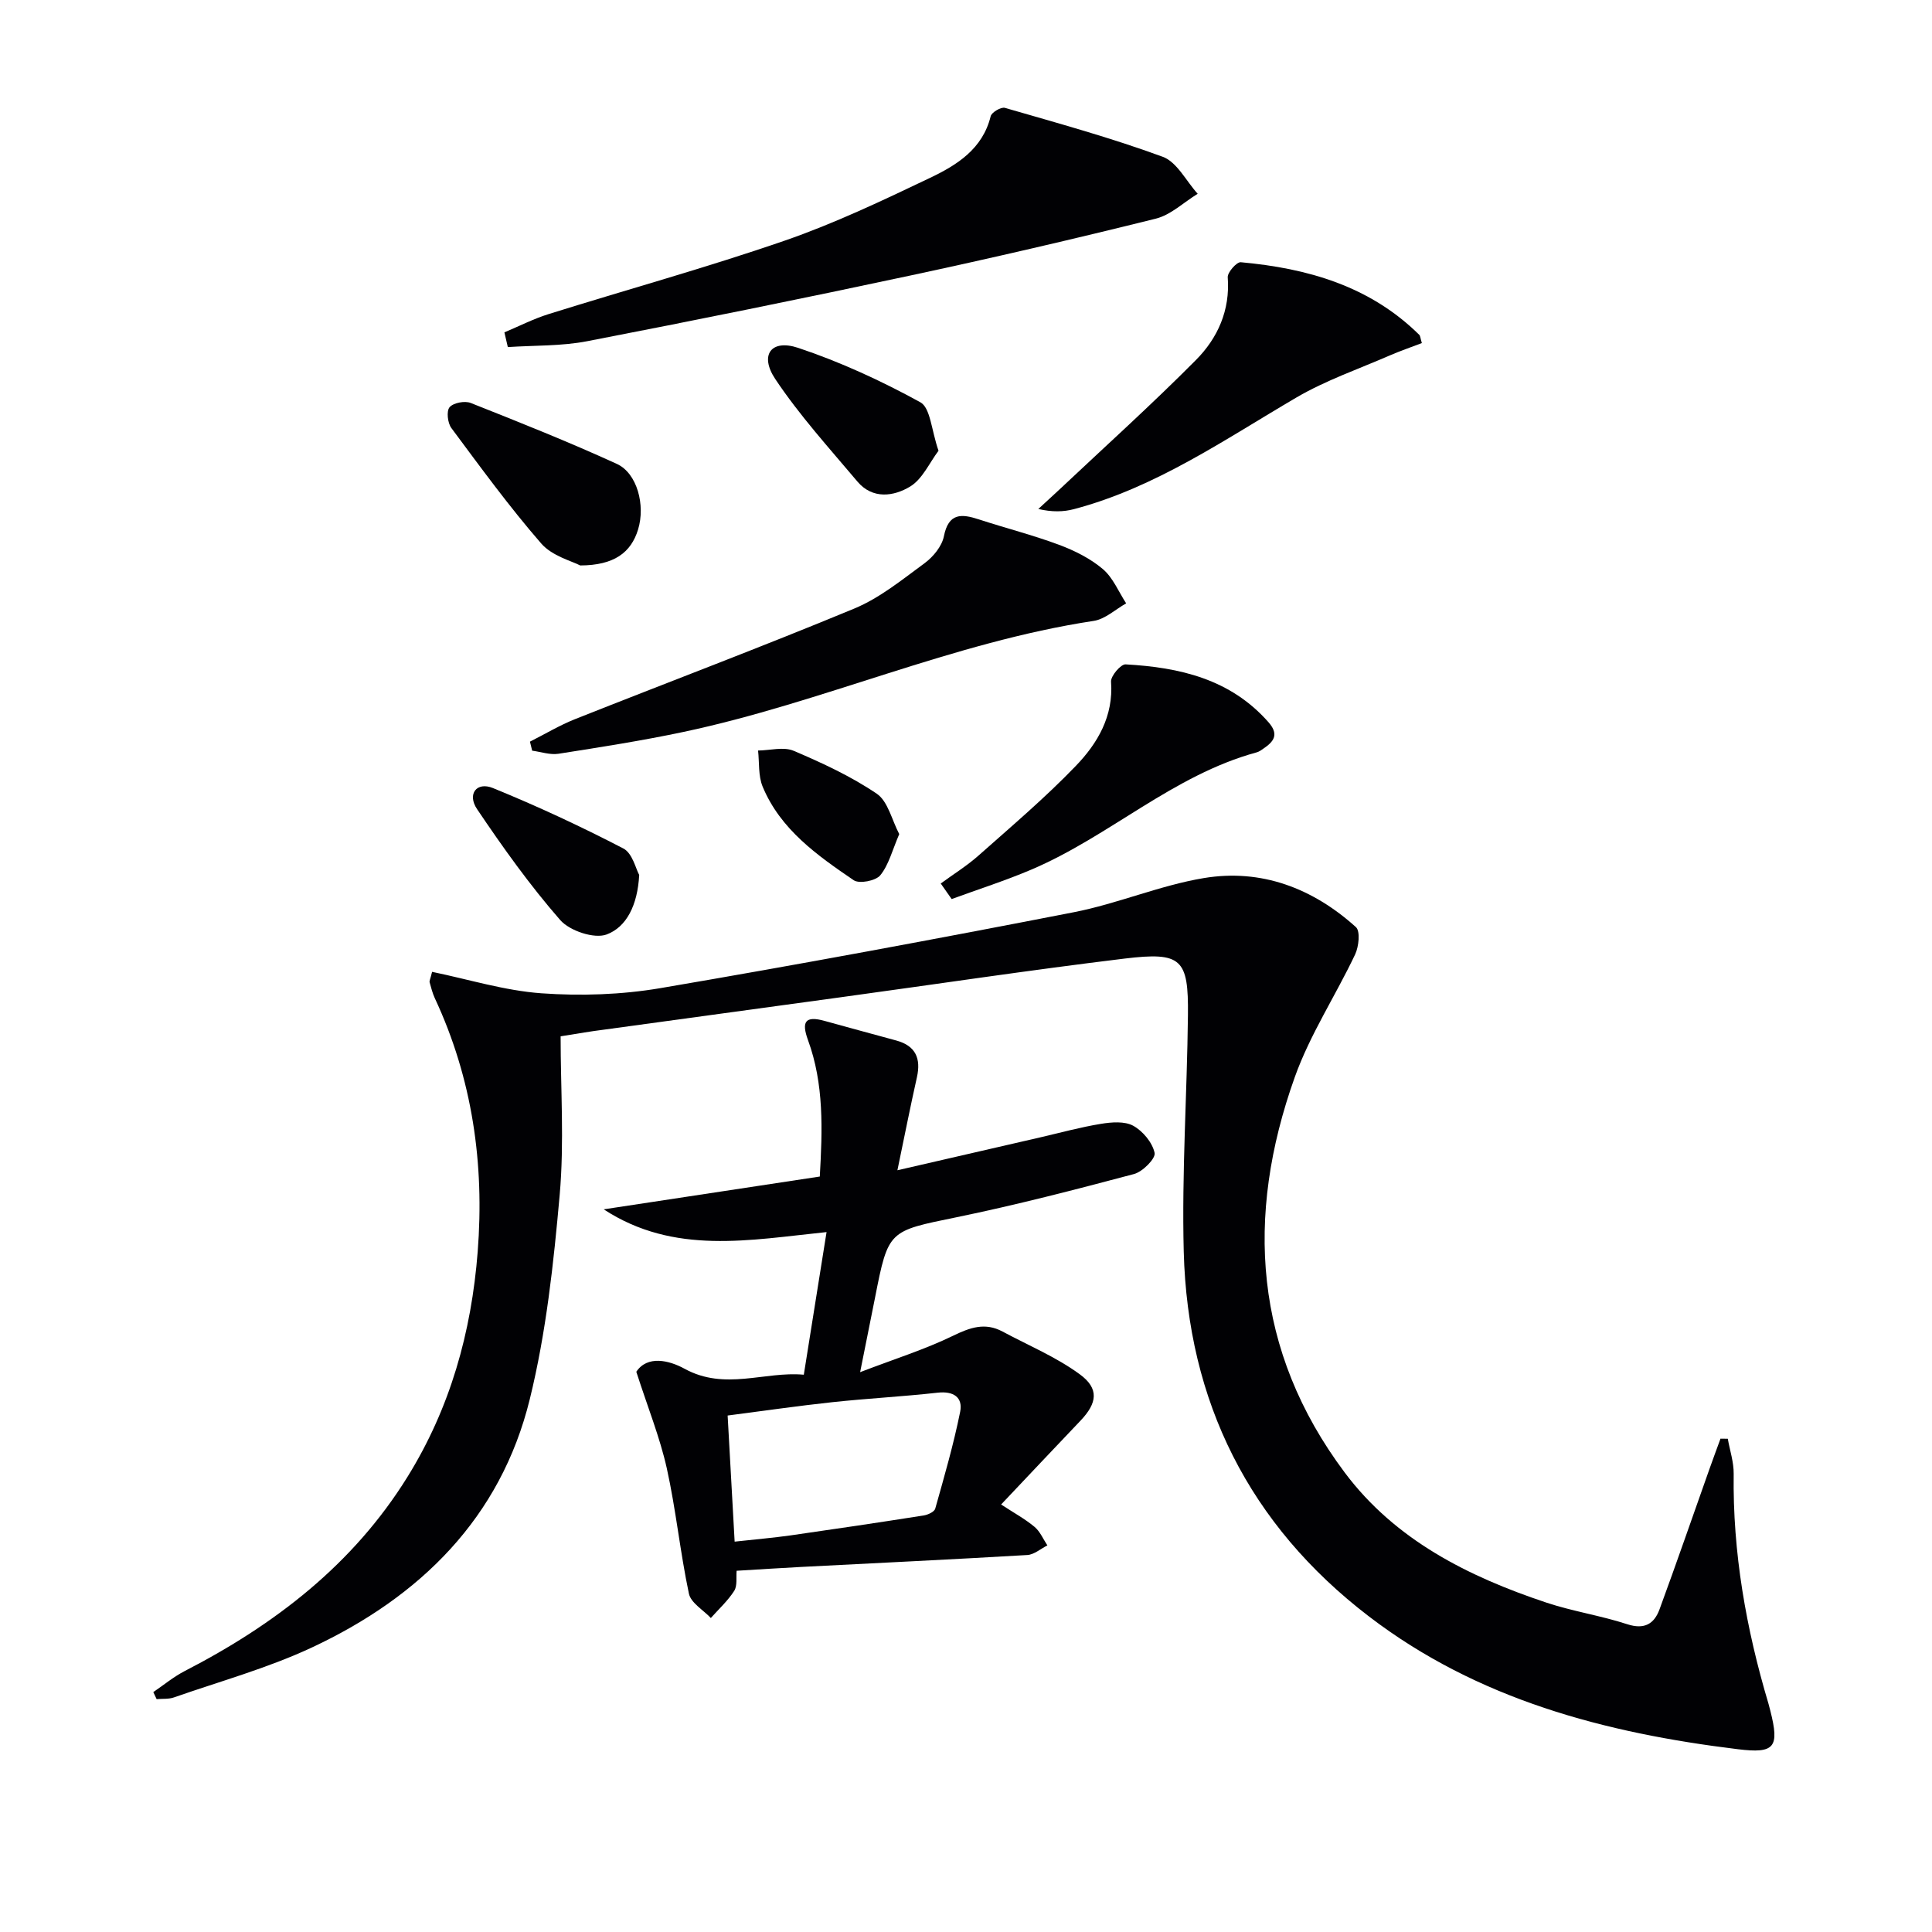 <svg enable-background="new 0 0 400 400" viewBox="0 0 400 400" xmlns="http://www.w3.org/2000/svg"><g fill="#010104"><path d="m116.07 214.56c0 10.91.77 21.93-.19 32.79-1.26 14.19-2.8 28.53-6.19 42.32-6.04 24.62-22.73 40.97-45.17 51.45-9.12 4.26-18.96 6.97-28.5 10.31-1.1.39-2.39.25-3.59.36-.23-.49-.46-.97-.69-1.46 2.16-1.47 4.2-3.17 6.51-4.36 18.66-9.62 34.84-22.04 46.09-40.16 8.88-14.3 13.26-30 14.56-46.64 1.42-18.23-1.09-35.82-8.88-52.51-.48-1.04-.76-2.17-1.07-3.28-.08-.28.13-.63.51-2.17 7.5 1.54 15 3.89 22.63 4.44 8.15.58 16.56.3 24.6-1.06 28.6-4.87 57.13-10.17 85.61-15.72 9.09-1.77 17.81-5.55 26.92-7.07 11.92-1.99 22.59 2.1 31.51 10.15.93.84.6 4.02-.16 5.64-4.04 8.54-9.35 16.59-12.5 25.42-10.31 28.85-8.51 56.67 10.33 81.85 10.45 13.97 25.54 21.53 41.72 26.93 5.49 1.83 11.29 2.69 16.79 4.49 3.57 1.16 5.58-.09 6.68-3.09 3.54-9.63 6.89-19.34 10.32-29.01.75-2.11 1.53-4.22 2.3-6.32.5.01 1.01.01 1.51.02.43 2.42 1.25 4.85 1.22 7.26-.22 16.28 2.57 32.08 7.21 47.61.14.48.26.96.38 1.45 1.91 7.55.94 8.9-6.69 7.96-27.55-3.36-53.95-10.3-76.42-27.5-24.76-18.95-37.53-44.47-38.34-75.55-.42-16.29.69-32.61.87-48.93.13-11.66-1.31-13.14-13.08-11.72-19.61 2.38-39.15 5.32-58.72 8-16.44 2.26-32.89 4.49-49.33 6.75-2.44.3-4.86.73-8.75 1.35z"/><path d="m131.74 284.01c2.28-3.44 6.76-2.4 10-.62 8.37 4.59 16.57.48 24.68 1.23 1.61-10.09 3.11-19.54 4.71-29.53-15.88 1.62-31.54 4.82-46.14-4.71 14.8-2.24 29.61-4.49 44.74-6.79.55-9.7.89-19.14-2.44-28.24-1.4-3.83-.58-5.1 3.44-3.98 4.94 1.38 9.9 2.7 14.85 4.06 3.98 1.09 5.13 3.69 4.26 7.6-1.37 6.1-2.58 12.24-4.04 19.26 10.28-2.37 19.9-4.59 29.53-6.8 4.2-.97 8.36-2.12 12.61-2.81 2.19-.36 4.91-.58 6.69.4 1.99 1.1 3.97 3.48 4.42 5.62.24 1.16-2.47 3.89-4.26 4.37-12.19 3.24-24.41 6.41-36.76 8.95-14.05 2.89-14.11 2.6-16.87 16.68-.89 4.52-1.81 9.04-3.08 15.39 7.17-2.75 13.4-4.7 19.21-7.52 3.55-1.73 6.65-2.83 10.27-.89 5.37 2.88 11.11 5.27 15.98 8.84 4.09 2.98 3.62 5.99.16 9.62-5.39 5.65-10.74 11.34-16.43 17.35 2.63 1.72 4.94 2.98 6.92 4.63 1.15.96 1.79 2.54 2.66 3.84-1.39.69-2.74 1.91-4.16 1.99-15.61.92-31.23 1.66-46.84 2.47-4.31.22-8.61.51-13.34.79-.13 1.38.18 3.09-.5 4.16-1.32 2.06-3.19 3.77-4.84 5.62-1.57-1.67-4.14-3.13-4.54-5.05-1.82-8.59-2.68-17.39-4.58-25.96-1.43-6.39-3.91-12.52-6.31-19.97zm20.36 35.17c4.37-.48 8.01-.79 11.62-1.3 9.18-1.31 18.36-2.68 27.52-4.12.88-.14 2.21-.75 2.39-1.41 1.87-6.64 3.8-13.29 5.16-20.05.6-3-1.38-4.33-4.66-3.96-7.26.81-14.57 1.19-21.83 1.97-7.19.77-14.34 1.82-21.65 2.76.5 8.94.96 17.2 1.45 26.11z"/><path d="m104.43 68.81c3.04-1.27 5.99-2.79 9.12-3.77 16.29-5.1 32.77-9.64 48.89-15.21 10.33-3.57 20.28-8.31 30.17-13.03 5.52-2.64 10.84-5.96 12.5-12.74.2-.81 2.15-1.95 2.94-1.73 10.96 3.17 21.99 6.2 32.68 10.13 2.95 1.08 4.85 5.03 7.24 7.66-2.88 1.76-5.55 4.37-8.67 5.15-16.9 4.2-33.87 8.15-50.9 11.79-22.22 4.75-44.5 9.27-66.81 13.58-5.36 1.04-10.96.85-16.45 1.22-.23-1.02-.47-2.04-.71-3.05z"/><path d="m109.72 153.55c3.1-1.56 6.1-3.37 9.31-4.65 19.27-7.65 38.69-14.96 57.83-22.9 5.26-2.18 9.91-5.98 14.57-9.4 1.78-1.31 3.58-3.5 3.99-5.56.97-4.88 3.64-4.69 7.26-3.5 5.51 1.8 11.15 3.23 16.57 5.25 3.22 1.2 6.47 2.82 9.07 5.02 2.11 1.78 3.27 4.7 4.84 7.11-2.23 1.25-4.35 3.27-6.72 3.63-29.19 4.43-56.18 16.9-84.9 22.98-8.58 1.82-17.26 3.17-25.92 4.53-1.74.27-3.62-.4-5.44-.64-.15-.63-.31-1.25-.46-1.87z"/><path d="m294.38 71.03c-2.16.83-4.4 1.59-6.57 2.53-6.5 2.83-13.29 5.17-19.37 8.72-14.88 8.71-29.11 18.64-46.08 23.13-2.2.58-4.53.63-7.39-.03 1.49-1.38 3-2.74 4.48-4.13 9.42-8.87 19.05-17.54 28.16-26.72 4.49-4.52 7.1-10.28 6.58-17.11-.08-1.02 1.85-3.2 2.69-3.13 13.82 1.25 26.73 4.92 36.97 15.04.2.2.2.6.53 1.7z"/><path d="m194.77 182.92c2.63-1.93 5.43-3.66 7.86-5.82 6.82-6.05 13.8-11.97 20.11-18.53 4.5-4.67 7.82-10.29 7.29-17.43-.09-1.17 2.02-3.65 3.01-3.59 11.17.62 21.7 3.02 29.58 11.97 2.02 2.3 1.38 3.77-.73 5.25-.54.38-1.1.83-1.72 1-17.32 4.72-30.48 17.41-46.66 24.28-5.38 2.29-10.98 4.07-16.48 6.09-.75-1.06-1.51-2.14-2.26-3.22z"/><path d="m120.12 117.07c-1.66-.89-5.78-1.92-8.06-4.54-6.62-7.61-12.58-15.8-18.61-23.91-.78-1.04-1.05-3.52-.37-4.31.79-.92 3.15-1.37 4.38-.88 10.16 4.02 20.31 8.07 30.24 12.61 4.24 1.94 5.94 8.58 4.41 13.58-1.46 4.79-4.97 7.43-11.99 7.45z"/><path d="m194.31 93.32c-1.89 2.51-3.33 5.87-5.87 7.41-3.38 2.05-7.78 2.7-10.93-1.04-5.85-6.94-12-13.71-17.01-21.23-3.31-4.98-.83-8.3 4.75-6.44 8.73 2.91 17.22 6.83 25.29 11.26 2.11 1.15 2.29 5.8 3.77 10.04z"/><path d="m132.34 181.15c-.34 6.3-2.64 10.78-6.73 12.32-2.56.96-7.66-.74-9.62-2.98-6.28-7.19-11.87-15.03-17.22-22.97-2.1-3.12-.08-5.74 3.29-4.36 9.18 3.74 18.2 7.94 27 12.51 1.89.98 2.59 4.26 3.28 5.48z"/><path d="m186.18 172.69c-1.45 3.36-2.17 6.37-3.93 8.53-.94 1.15-4.35 1.81-5.5 1.02-7.56-5.15-15.16-10.5-18.85-19.37-.93-2.24-.67-4.97-.95-7.48 2.48-.03 5.29-.83 7.38.06 5.94 2.53 11.9 5.29 17.21 8.89 2.31 1.58 3.1 5.43 4.64 8.35z"/></g></svg>